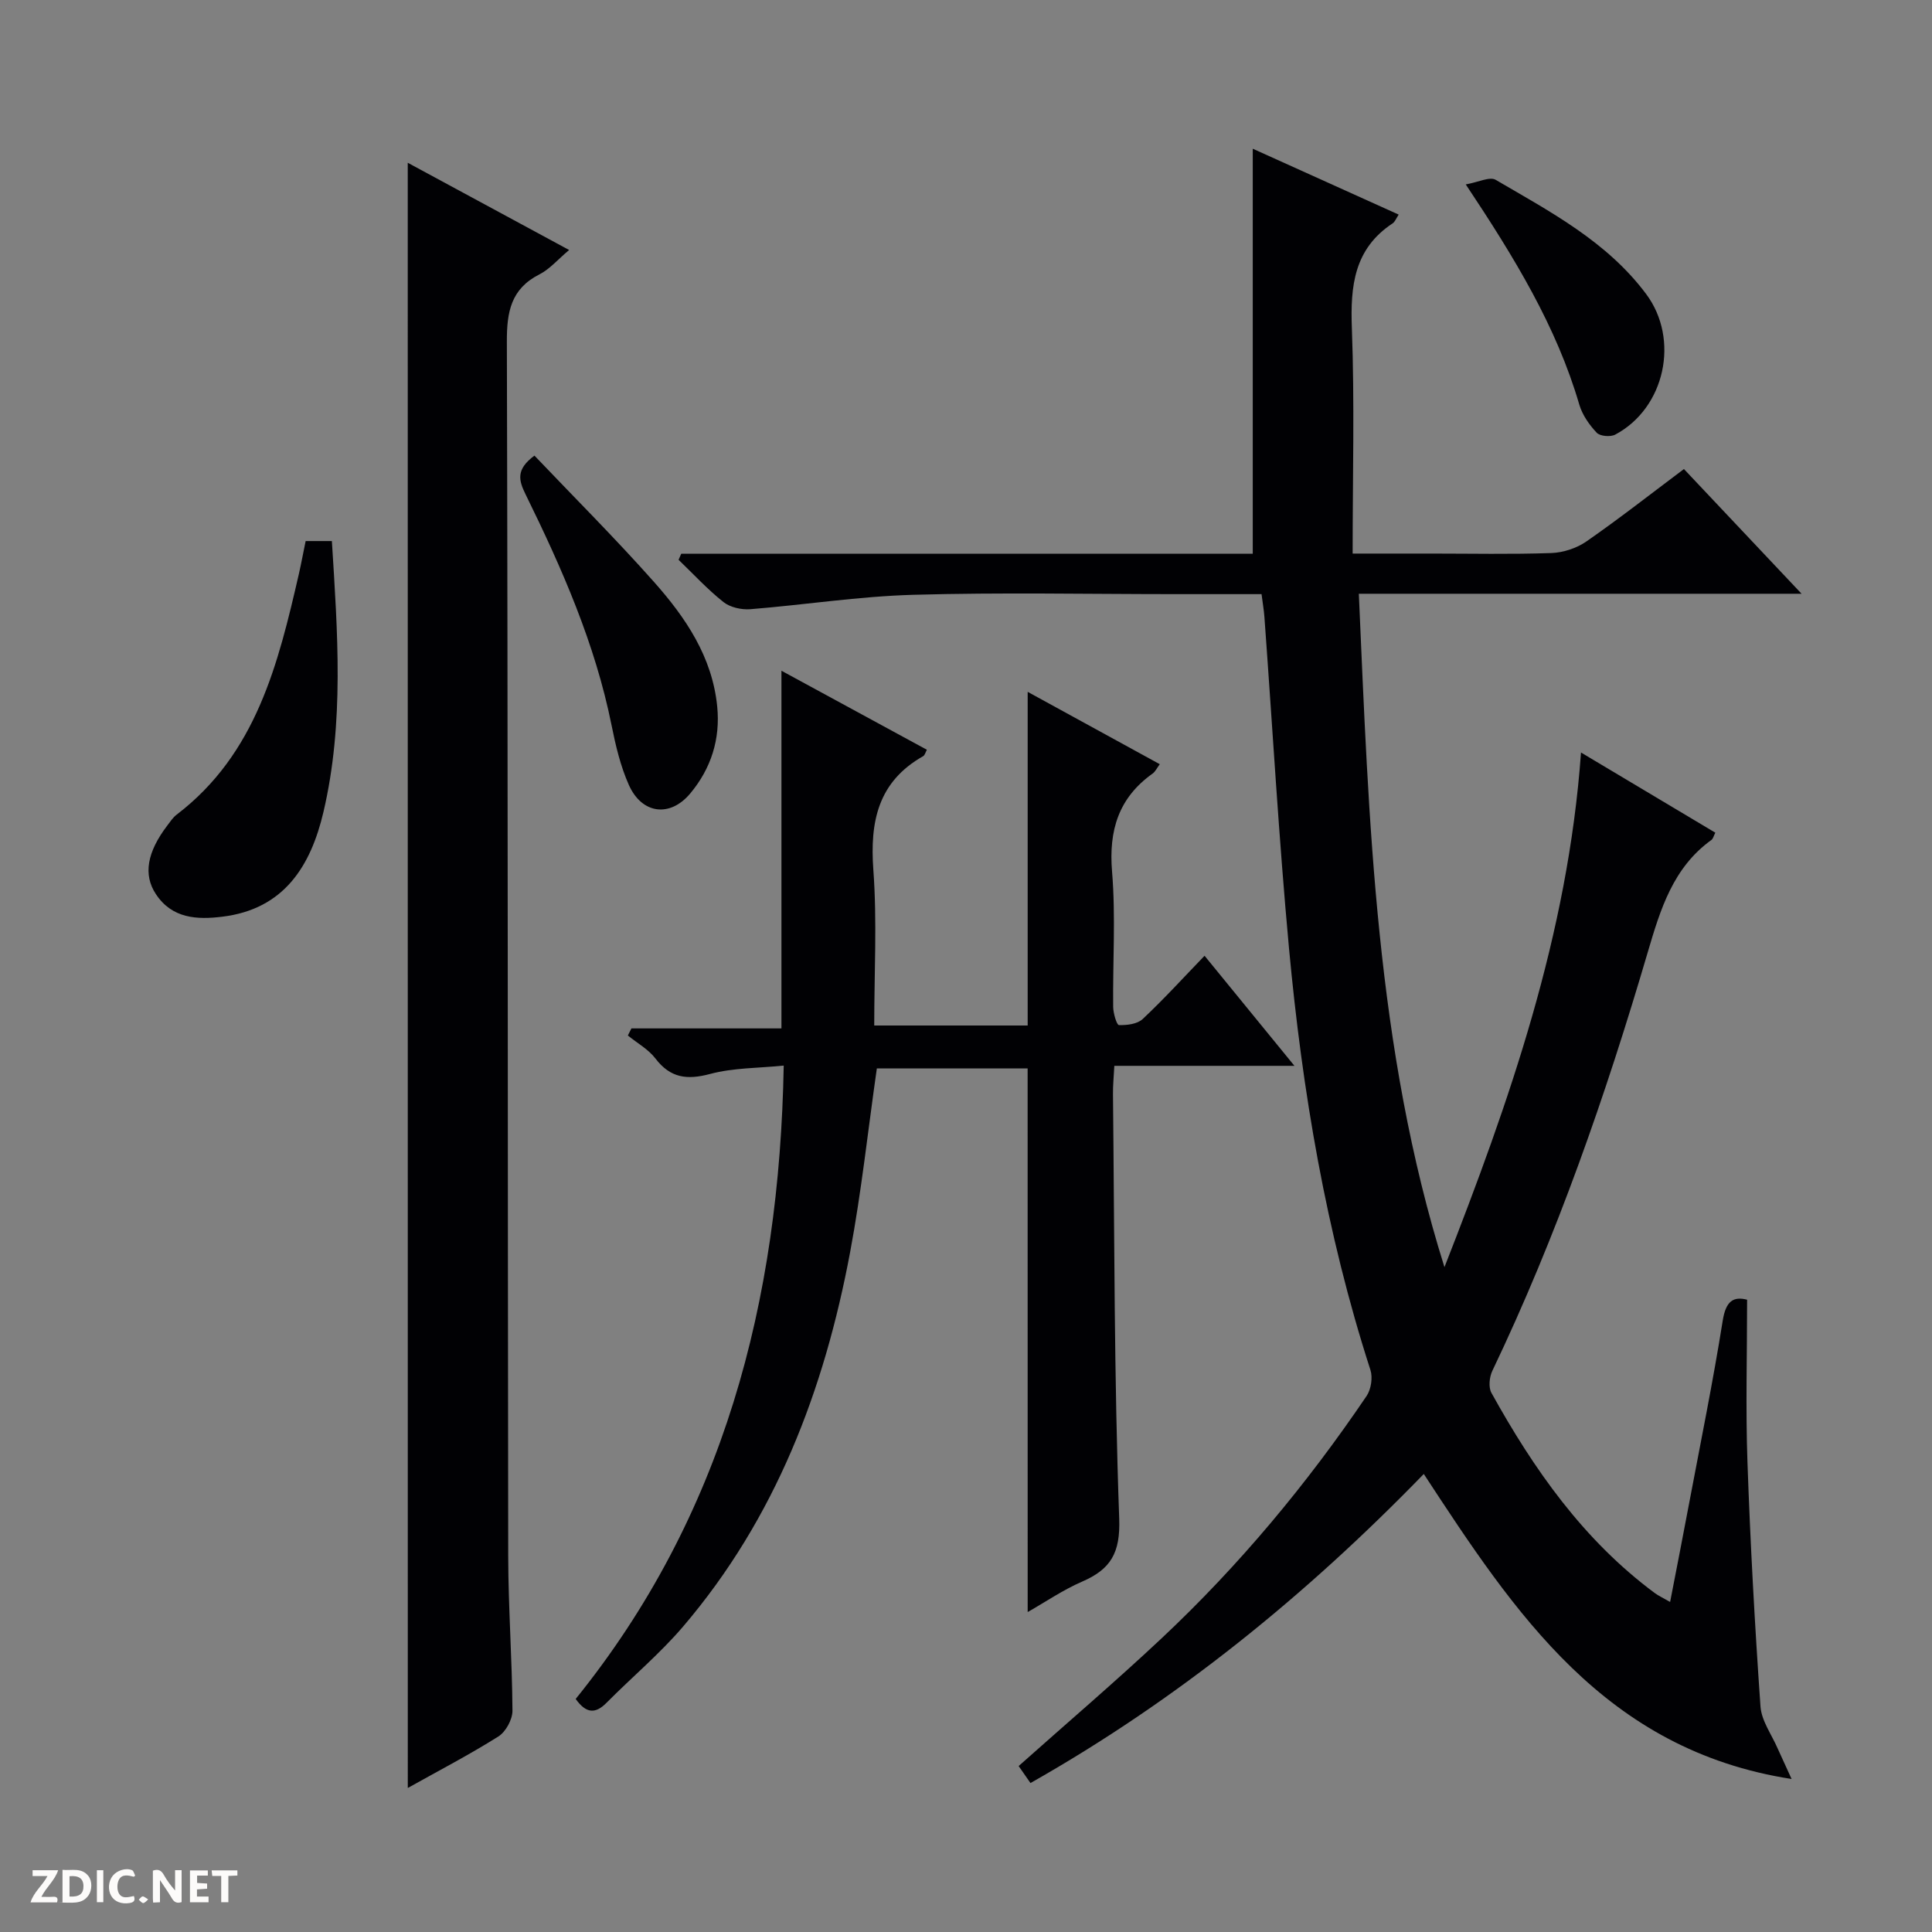 <svg enable-background="new 0 0 400 400" viewBox="0 0 400 400" xmlns="http://www.w3.org/2000/svg"><rect x="0" y="0" width="400" height="400" fill="#808080" stroke="none"/><g fill="#fcfbfa"><path d="m37.59 393.81c-.92.31-1.52.05-2-.78-.7-1.2-1.52-2.34-2.47-3.78v4.59c-.55.03-.95.05-1.41.07-.03-.37-.06-.64-.06-.91 0-1.91 0-3.81 0-5.7 1.13-.41 1.77-.03 2.29.91.62 1.11 1.38 2.14 2.31 3.19v-4.2h1.35v6.61z"/><path d="m12.94 393.88v-6.75c1.9.19 3.93-.54 5.37 1.29.8 1.01.78 2.88.03 3.97-1.37 1.97-3.4 1.51-6.4 1.49m2.45-1.22c2.04.12 2.92-.58 2.89-2.21-.03-1.51-.98-2.19-2.89-2z"/><path d="m11.81 393.87h-5.49c.68-2.18 2.47-3.48 3.51-5.45h-3.08v-1.21h5.29c-.71 2.13-2.44 3.48-3.47 5.51.86 0 1.63.04 2.39-.01.79-.05 1.14.21.85 1.16"/><path d="m39.33 393.86v-6.61h3.7v1.07h-2.22v1.52c.68.04 1.34.09 2.07.13v1.07c-.72.05-1.38.09-2.1.14v1.48h2.4v1.19h-3.85z"/><path d="m27.71 388.56c-1.15-.3-2.46-.61-3.1.64-.37.73-.41 1.93-.06 2.67.63 1.35 1.99.93 3.17.68.35.94-.01 1.32-.93 1.46-1.62.25-3.05-.27-3.76-1.48-.73-1.24-.6-3.03.31-4.17.88-1.11 2.71-1.7 4-1.16.32.13.44.74.65 1.12-.1.08-.19.16-.28.24"/><path d="m49.15 387.24v1.07c-.59.02-1.17.05-1.87.08v5.44h-1.48v-5.44h-1.85c-.05-.4-.08-.73-.13-1.15z"/><path d="m20.06 387.21h1.33v6.62h-1.33z"/><path d="m30.68 393.25c-.39.38-.8.79-1.05.76-.32-.05-.6-.45-.9-.7.26-.24.51-.64.8-.67.29-.04.62.3 1.15.61"/></g><path d="m370.93 368.32c-38.67-6-57.3-34.36-76.15-63.15-24.41 25.14-51 46.76-81.43 63.99-.87-1.25-1.69-2.42-2.45-3.52 10-8.91 19.99-17.43 29.56-26.41 16.08-15.09 30.12-31.96 42.48-50.21.93-1.38 1.3-3.82.79-5.39-9.19-28.43-14.11-57.71-16.86-87.34-2.11-22.83-3.41-45.73-5.09-68.6-.11-1.46-.37-2.92-.59-4.68-6.07 0-11.89 0-17.7 0-18.16 0-36.34-.38-54.48.14-11.24.32-22.44 2.08-33.67 2.98-1.82.14-4.14-.37-5.53-1.46-3.33-2.64-6.24-5.81-9.32-8.77.19-.42.38-.84.56-1.26h118.32c0-28.15 0-55.58 0-83.85 10.02 4.53 20.01 9.03 30.21 13.64-.52.78-.76 1.49-1.26 1.82-7.96 5.26-8.76 12.93-8.43 21.7.57 15.29.16 30.62.16 46.66h16.16c8.33 0 16.67.18 24.99-.11 2.46-.09 5.23-1 7.25-2.4 6.81-4.73 13.34-9.85 20.19-14.99 7.99 8.47 15.8 16.74 24.36 25.82-31.09 0-60.99 0-91.67 0 2.1 47.25 3.49 94.08 17.73 139.42 13.44-34.32 25.57-68.82 28.27-106.55 9.37 5.59 18.56 11.08 27.81 16.6-.35.66-.46 1.25-.81 1.5-7.95 5.73-10.56 14.35-13.17 23.21-8.71 29.65-18.84 58.78-32.19 86.71-.61 1.28-.83 3.39-.19 4.55 8.77 15.83 19.04 30.48 33.8 41.44.79.58 1.7 1 3.2 1.86 1.37-7.1 2.7-13.82 3.96-20.55 2.37-12.55 4.92-25.08 6.93-37.69.65-4.1 2.23-5.06 5.05-4.34 0 11.4-.32 22.48.07 33.54.59 16.91 1.52 33.81 2.7 50.68.21 2.97 2.31 5.81 3.56 8.7.79 1.74 1.6 3.48 2.88 6.31z" fill="#010104"/><path d="m212.76 221.21c-10.41 0-20.87 0-31.22 0-1.84 12.84-3.19 25.55-5.54 38.08-5.34 28.5-15.45 55.04-34.53 77.42-4.83 5.67-10.63 10.51-15.89 15.83-2.31 2.34-4.23 2.24-6.39-.79 30.56-37.85 42.19-82.2 43.07-131.13-5.22.53-10.41.44-15.24 1.73-4.79 1.28-8.22.85-11.32-3.2-1.47-1.92-3.78-3.19-5.71-4.76.25-.49.5-.98.74-1.47h31.06c0-25 0-49.31 0-74.05 9.92 5.39 19.96 10.84 30.11 16.36-.31.56-.43 1.13-.76 1.32-9.36 5.3-11.06 13.54-10.32 23.59.78 10.57.18 21.25.18 32.18h31.77c0-22.97 0-45.83 0-69.08 8.77 4.81 17.87 9.79 27.35 14.98-.6.8-.92 1.54-1.49 1.94-7.04 5.03-9.1 11.74-8.39 20.3.77 9.27.13 18.65.23 27.98.01 1.33.73 3.77 1.19 3.79 1.65.05 3.8-.2 4.92-1.25 4.37-4.1 8.41-8.54 12.81-13.1 6.23 7.63 12.12 14.83 18.61 22.79-12.75 0-24.74 0-37.29 0-.12 2.32-.3 4.07-.28 5.82.31 29.31.23 58.63 1.29 87.91.26 7.15-1.77 10.5-7.71 13.07-3.92 1.7-7.51 4.17-11.24 6.29-.01-37.52-.01-74.81-.01-112.55z" fill="#010104"/><path d="m84.42 33.7c11.14 6.02 22 11.89 33.41 18.06-2.35 1.97-4 3.95-6.12 5.03-5.94 3.01-6.79 7.78-6.77 13.96.23 83.83.16 167.66.28 251.49.02 10.65.81 21.29.88 31.94.01 1.82-1.39 4.38-2.92 5.34-6 3.78-12.32 7.06-18.75 10.66-.01-112.23-.01-223.91-.01-336.48z" fill="#010104"/><path d="m63.28 112.02h5.43c1.18 18.87 2.59 37.6-1.74 56.08-2.62 11.18-8.15 20.13-20.92 21.69-5.27.65-10.43.4-13.78-4.68-2.66-4.02-1.81-8.71 2.37-14.2.6-.79 1.17-1.67 1.95-2.26 16.47-12.57 21-31.18 25.31-49.91.47-2.08.86-4.2 1.38-6.72z" fill="#010104"/><path d="m110.65 94.33c8.19 8.6 16.74 17.13 24.75 26.15 6.54 7.37 12.07 15.49 13.09 25.79.67 6.79-1.28 12.84-5.56 17.98-4.2 5.05-10.03 4.31-12.73-1.73-1.73-3.88-2.74-8.16-3.58-12.35-3.4-16.91-10.28-32.51-17.82-47.85-1.4-2.86-2.04-5.12 1.85-7.99z" fill="#010104"/><path d="m303.47 38.18c2.59-.45 4.96-1.67 6.19-.95 11.32 6.62 23.05 12.78 31.16 23.65 6.98 9.35 3.93 23.6-6.4 29.1-.99.53-3.16.34-3.84-.39-1.54-1.63-2.97-3.68-3.6-5.81-4.73-16.18-13.36-30.35-23.51-45.6z" fill="#010104"/></svg>